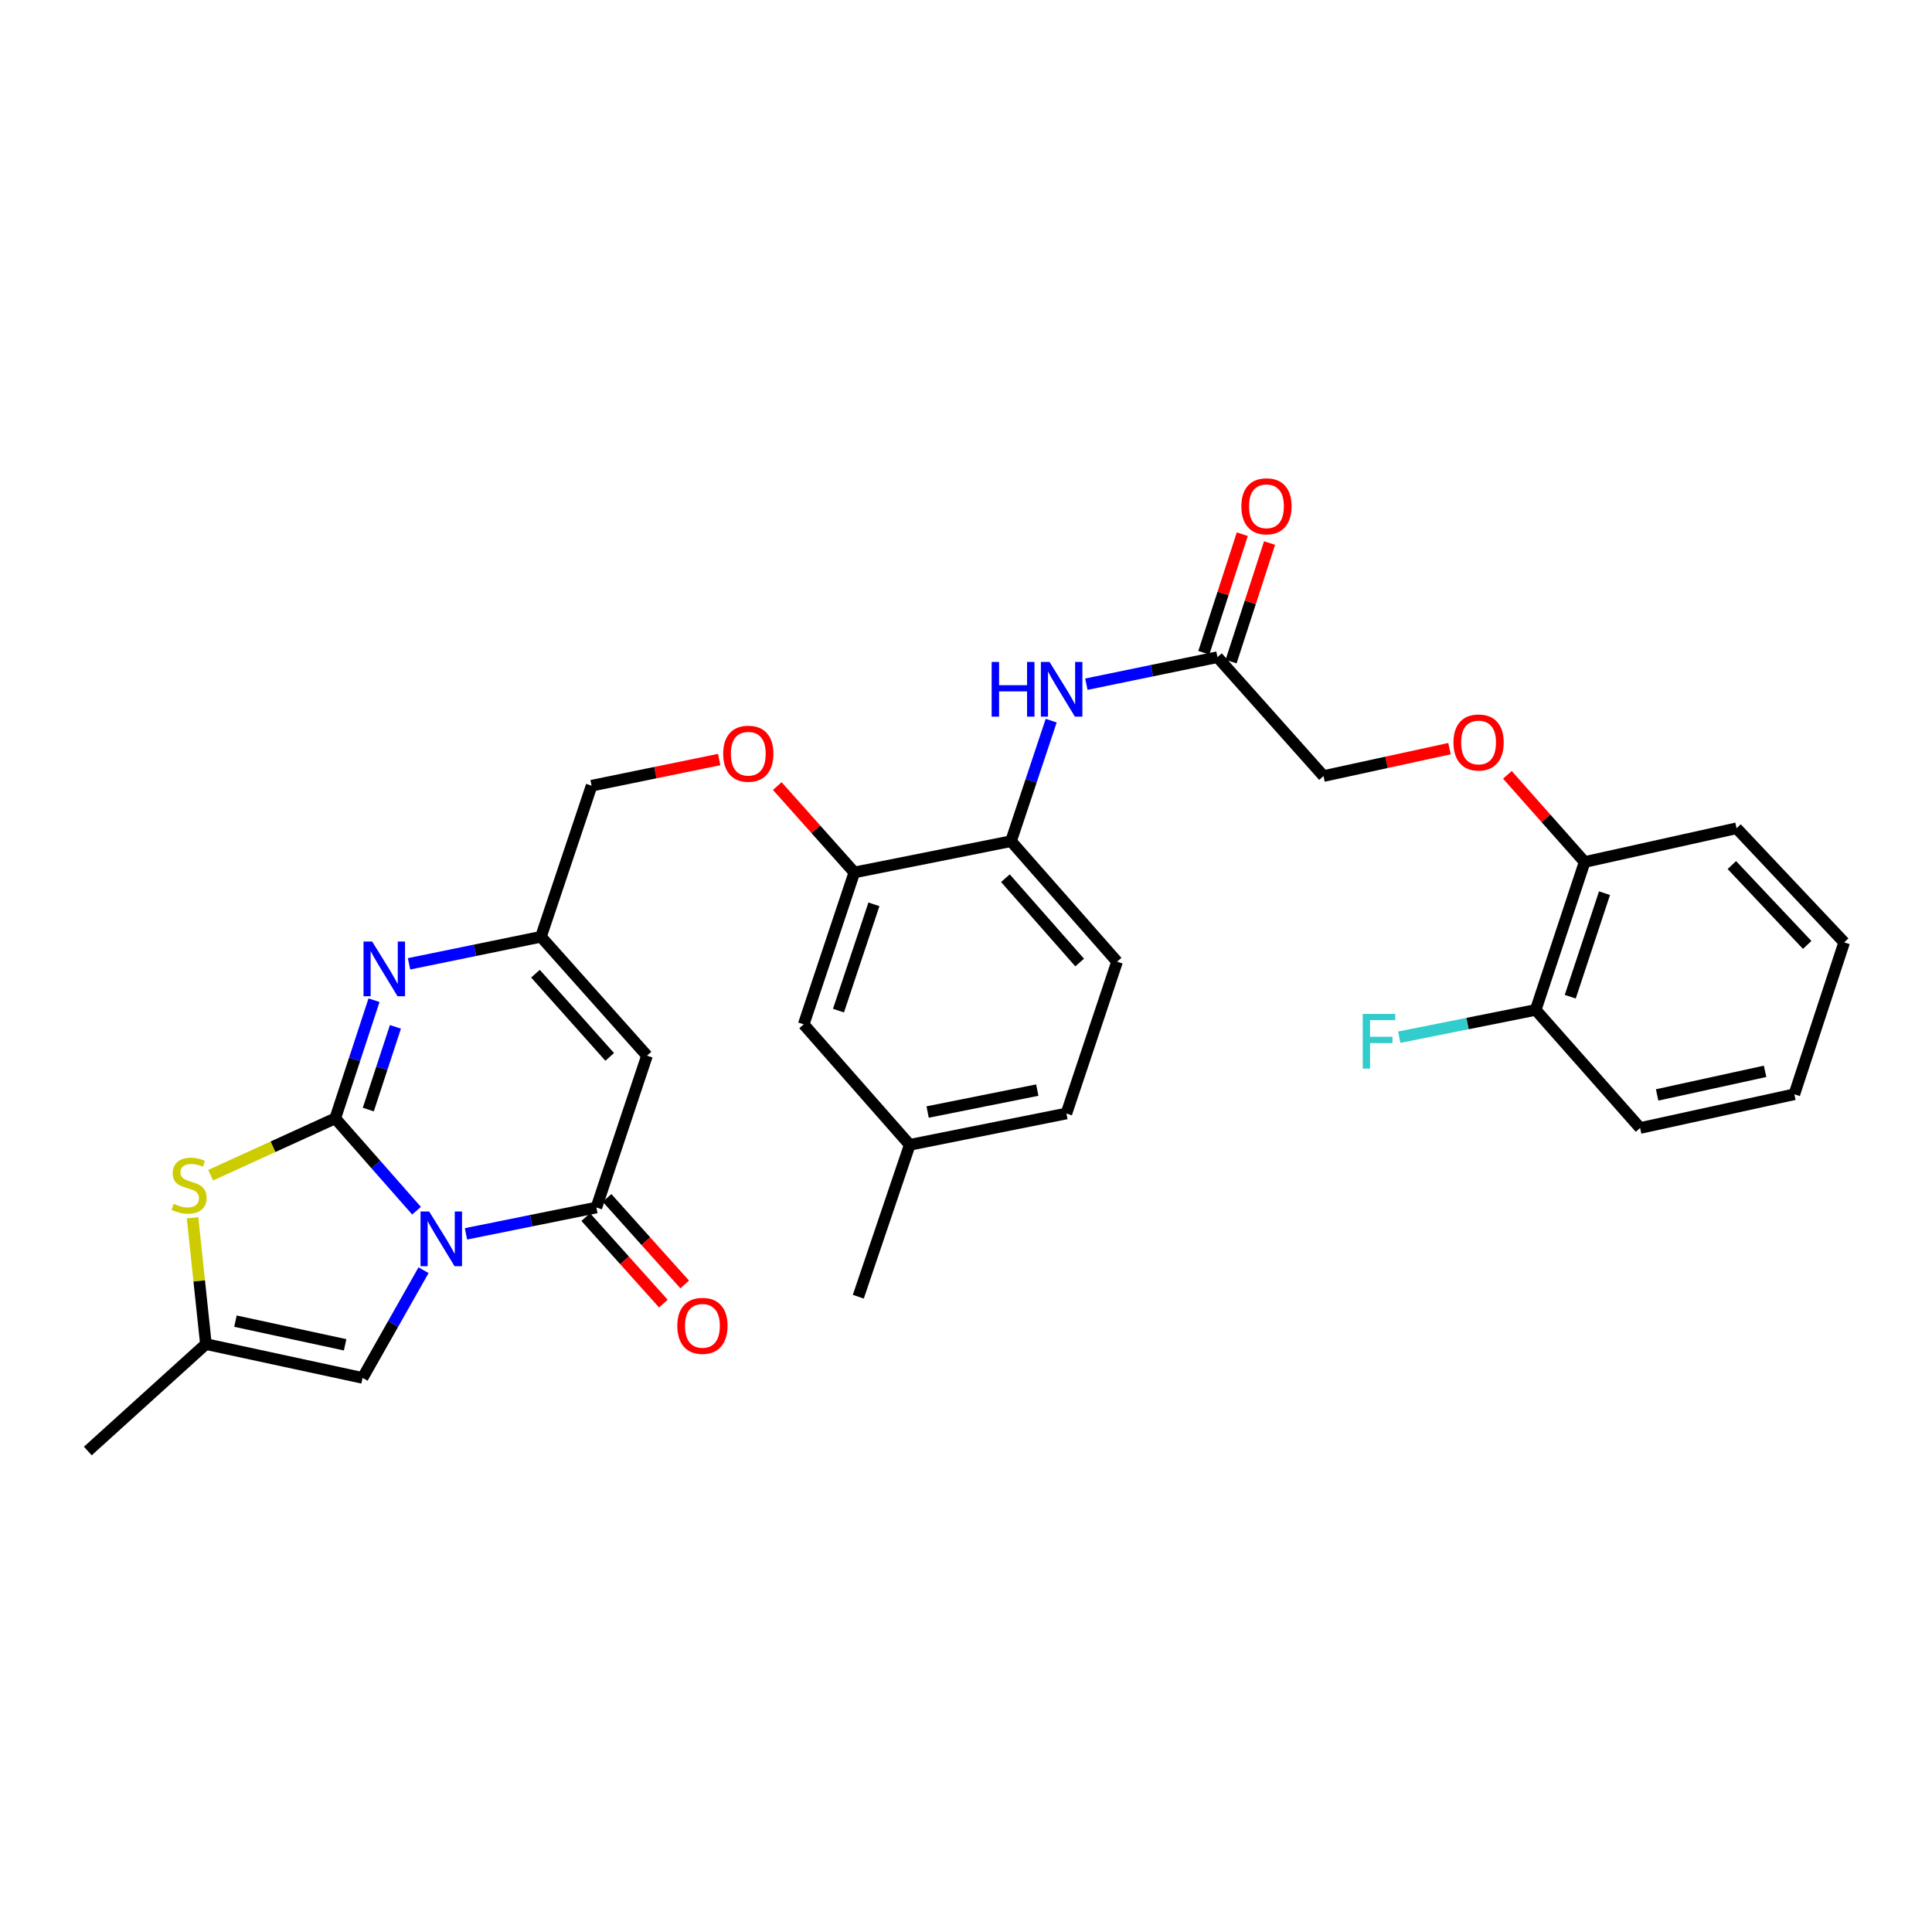 <?xml version='1.0' encoding='iso-8859-1'?>
<svg version='1.1' baseProfile='full'
              xmlns='http://www.w3.org/2000/svg'
                      xmlns:rdkit='http://www.rdkit.org/xml'
                      xmlns:xlink='http://www.w3.org/1999/xlink'
                  xml:space='preserve'
width='1000px' height='1000px' viewBox='0 0 1000 1000'>
<!-- END OF HEADER -->
<rect style='opacity:1.0;fill:#FFFFFF;stroke:none' width='1000' height='1000' x='0' y='0'> </rect>
<path class='bond-0' d='M 215.59,626.657 L 194.557,602.757' style='fill:none;fill-rule:evenodd;stroke:#0000FF;stroke-width:6px;stroke-linecap:butt;stroke-linejoin:miter;stroke-opacity:1' />
<path class='bond-0' d='M 194.557,602.757 L 173.524,578.856' style='fill:none;fill-rule:evenodd;stroke:#000000;stroke-width:6px;stroke-linecap:butt;stroke-linejoin:miter;stroke-opacity:1' />
<path class='bond-1' d='M 241.194,638.638 L 274.942,631.82' style='fill:none;fill-rule:evenodd;stroke:#0000FF;stroke-width:6px;stroke-linecap:butt;stroke-linejoin:miter;stroke-opacity:1' />
<path class='bond-1' d='M 274.942,631.82 L 308.691,625.002' style='fill:none;fill-rule:evenodd;stroke:#000000;stroke-width:6px;stroke-linecap:butt;stroke-linejoin:miter;stroke-opacity:1' />
<path class='bond-5' d='M 219.222,657.45 L 203.445,685.324' style='fill:none;fill-rule:evenodd;stroke:#0000FF;stroke-width:6px;stroke-linecap:butt;stroke-linejoin:miter;stroke-opacity:1' />
<path class='bond-5' d='M 203.445,685.324 L 187.667,713.198' style='fill:none;fill-rule:evenodd;stroke:#000000;stroke-width:6px;stroke-linecap:butt;stroke-linejoin:miter;stroke-opacity:1' />
<path class='bond-2' d='M 173.524,578.856 L 183.556,548.279' style='fill:none;fill-rule:evenodd;stroke:#000000;stroke-width:6px;stroke-linecap:butt;stroke-linejoin:miter;stroke-opacity:1' />
<path class='bond-2' d='M 183.556,548.279 L 193.588,517.701' style='fill:none;fill-rule:evenodd;stroke:#0000FF;stroke-width:6px;stroke-linecap:butt;stroke-linejoin:miter;stroke-opacity:1' />
<path class='bond-2' d='M 190.63,574.307 L 197.652,552.903' style='fill:none;fill-rule:evenodd;stroke:#000000;stroke-width:6px;stroke-linecap:butt;stroke-linejoin:miter;stroke-opacity:1' />
<path class='bond-2' d='M 197.652,552.903 L 204.674,531.499' style='fill:none;fill-rule:evenodd;stroke:#0000FF;stroke-width:6px;stroke-linecap:butt;stroke-linejoin:miter;stroke-opacity:1' />
<path class='bond-4' d='M 173.524,578.856 L 141.274,593.569' style='fill:none;fill-rule:evenodd;stroke:#000000;stroke-width:6px;stroke-linecap:butt;stroke-linejoin:miter;stroke-opacity:1' />
<path class='bond-4' d='M 141.274,593.569 L 109.023,608.282' style='fill:none;fill-rule:evenodd;stroke:#CCCC00;stroke-width:6px;stroke-linecap:butt;stroke-linejoin:miter;stroke-opacity:1' />
<path class='bond-3' d='M 308.691,625.002 L 334.883,546.408' style='fill:none;fill-rule:evenodd;stroke:#000000;stroke-width:6px;stroke-linecap:butt;stroke-linejoin:miter;stroke-opacity:1' />
<path class='bond-12' d='M 303.17,629.956 L 323.268,652.354' style='fill:none;fill-rule:evenodd;stroke:#000000;stroke-width:6px;stroke-linecap:butt;stroke-linejoin:miter;stroke-opacity:1' />
<path class='bond-12' d='M 323.268,652.354 L 343.367,674.752' style='fill:none;fill-rule:evenodd;stroke:#FF0000;stroke-width:6px;stroke-linecap:butt;stroke-linejoin:miter;stroke-opacity:1' />
<path class='bond-12' d='M 314.211,620.048 L 334.31,642.446' style='fill:none;fill-rule:evenodd;stroke:#000000;stroke-width:6px;stroke-linecap:butt;stroke-linejoin:miter;stroke-opacity:1' />
<path class='bond-12' d='M 334.31,642.446 L 354.408,664.844' style='fill:none;fill-rule:evenodd;stroke:#FF0000;stroke-width:6px;stroke-linecap:butt;stroke-linejoin:miter;stroke-opacity:1' />
<path class='bond-32' d='M 211.711,498.879 L 245.856,491.877' style='fill:none;fill-rule:evenodd;stroke:#0000FF;stroke-width:6px;stroke-linecap:butt;stroke-linejoin:miter;stroke-opacity:1' />
<path class='bond-32' d='M 245.856,491.877 L 280.001,484.874' style='fill:none;fill-rule:evenodd;stroke:#000000;stroke-width:6px;stroke-linecap:butt;stroke-linejoin:miter;stroke-opacity:1' />
<path class='bond-6' d='M 334.883,546.408 L 280.001,484.874' style='fill:none;fill-rule:evenodd;stroke:#000000;stroke-width:6px;stroke-linecap:butt;stroke-linejoin:miter;stroke-opacity:1' />
<path class='bond-6' d='M 315.579,547.052 L 277.162,503.979' style='fill:none;fill-rule:evenodd;stroke:#000000;stroke-width:6px;stroke-linecap:butt;stroke-linejoin:miter;stroke-opacity:1' />
<path class='bond-31' d='M 99.658,630.322 L 103.117,663.011' style='fill:none;fill-rule:evenodd;stroke:#CCCC00;stroke-width:6px;stroke-linecap:butt;stroke-linejoin:miter;stroke-opacity:1' />
<path class='bond-31' d='M 103.117,663.011 L 106.576,695.7' style='fill:none;fill-rule:evenodd;stroke:#000000;stroke-width:6px;stroke-linecap:butt;stroke-linejoin:miter;stroke-opacity:1' />
<path class='bond-7' d='M 187.667,713.198 L 106.576,695.7' style='fill:none;fill-rule:evenodd;stroke:#000000;stroke-width:6px;stroke-linecap:butt;stroke-linejoin:miter;stroke-opacity:1' />
<path class='bond-7' d='M 178.633,696.072 L 121.869,683.823' style='fill:none;fill-rule:evenodd;stroke:#000000;stroke-width:6px;stroke-linecap:butt;stroke-linejoin:miter;stroke-opacity:1' />
<path class='bond-20' d='M 280.001,484.874 L 306.21,406.676' style='fill:none;fill-rule:evenodd;stroke:#000000;stroke-width:6px;stroke-linecap:butt;stroke-linejoin:miter;stroke-opacity:1' />
<path class='bond-25' d='M 106.576,695.7 L 45.455,751.044' style='fill:none;fill-rule:evenodd;stroke:#000000;stroke-width:6px;stroke-linecap:butt;stroke-linejoin:miter;stroke-opacity:1' />
<path class='bond-8' d='M 544.091,373.011 L 533.695,404.205' style='fill:none;fill-rule:evenodd;stroke:#0000FF;stroke-width:6px;stroke-linecap:butt;stroke-linejoin:miter;stroke-opacity:1' />
<path class='bond-8' d='M 533.695,404.205 L 523.3,435.399' style='fill:none;fill-rule:evenodd;stroke:#000000;stroke-width:6px;stroke-linecap:butt;stroke-linejoin:miter;stroke-opacity:1' />
<path class='bond-11' d='M 562.299,354.14 L 596.227,347.144' style='fill:none;fill-rule:evenodd;stroke:#0000FF;stroke-width:6px;stroke-linecap:butt;stroke-linejoin:miter;stroke-opacity:1' />
<path class='bond-11' d='M 596.227,347.144 L 630.155,340.148' style='fill:none;fill-rule:evenodd;stroke:#000000;stroke-width:6px;stroke-linecap:butt;stroke-linejoin:miter;stroke-opacity:1' />
<path class='bond-9' d='M 523.3,435.399 L 442.2,451.577' style='fill:none;fill-rule:evenodd;stroke:#000000;stroke-width:6px;stroke-linecap:butt;stroke-linejoin:miter;stroke-opacity:1' />
<path class='bond-19' d='M 523.3,435.399 L 578.199,497.756' style='fill:none;fill-rule:evenodd;stroke:#000000;stroke-width:6px;stroke-linecap:butt;stroke-linejoin:miter;stroke-opacity:1' />
<path class='bond-19' d='M 520.4,454.555 L 558.829,498.206' style='fill:none;fill-rule:evenodd;stroke:#000000;stroke-width:6px;stroke-linecap:butt;stroke-linejoin:miter;stroke-opacity:1' />
<path class='bond-10' d='M 442.2,451.577 L 422.26,429.221' style='fill:none;fill-rule:evenodd;stroke:#000000;stroke-width:6px;stroke-linecap:butt;stroke-linejoin:miter;stroke-opacity:1' />
<path class='bond-10' d='M 422.26,429.221 L 402.321,406.865' style='fill:none;fill-rule:evenodd;stroke:#FF0000;stroke-width:6px;stroke-linecap:butt;stroke-linejoin:miter;stroke-opacity:1' />
<path class='bond-15' d='M 442.2,451.577 L 415.991,530.204' style='fill:none;fill-rule:evenodd;stroke:#000000;stroke-width:6px;stroke-linecap:butt;stroke-linejoin:miter;stroke-opacity:1' />
<path class='bond-15' d='M 452.343,468.063 L 433.996,523.102' style='fill:none;fill-rule:evenodd;stroke:#000000;stroke-width:6px;stroke-linecap:butt;stroke-linejoin:miter;stroke-opacity:1' />
<path class='bond-17' d='M 637.211,342.437 L 647.166,311.758' style='fill:none;fill-rule:evenodd;stroke:#000000;stroke-width:6px;stroke-linecap:butt;stroke-linejoin:miter;stroke-opacity:1' />
<path class='bond-17' d='M 647.166,311.758 L 657.122,281.078' style='fill:none;fill-rule:evenodd;stroke:#FF0000;stroke-width:6px;stroke-linecap:butt;stroke-linejoin:miter;stroke-opacity:1' />
<path class='bond-17' d='M 623.1,337.858 L 633.056,307.178' style='fill:none;fill-rule:evenodd;stroke:#000000;stroke-width:6px;stroke-linecap:butt;stroke-linejoin:miter;stroke-opacity:1' />
<path class='bond-17' d='M 633.056,307.178 L 643.011,276.499' style='fill:none;fill-rule:evenodd;stroke:#FF0000;stroke-width:6px;stroke-linecap:butt;stroke-linejoin:miter;stroke-opacity:1' />
<path class='bond-21' d='M 630.155,340.148 L 685.046,401.681' style='fill:none;fill-rule:evenodd;stroke:#000000;stroke-width:6px;stroke-linecap:butt;stroke-linejoin:miter;stroke-opacity:1' />
<path class='bond-13' d='M 372.248,393.134 L 339.229,399.905' style='fill:none;fill-rule:evenodd;stroke:#FF0000;stroke-width:6px;stroke-linecap:butt;stroke-linejoin:miter;stroke-opacity:1' />
<path class='bond-13' d='M 339.229,399.905 L 306.21,406.676' style='fill:none;fill-rule:evenodd;stroke:#000000;stroke-width:6px;stroke-linecap:butt;stroke-linejoin:miter;stroke-opacity:1' />
<path class='bond-14' d='M 750.259,387.499 L 717.653,394.59' style='fill:none;fill-rule:evenodd;stroke:#FF0000;stroke-width:6px;stroke-linecap:butt;stroke-linejoin:miter;stroke-opacity:1' />
<path class='bond-14' d='M 717.653,394.59 L 685.046,401.681' style='fill:none;fill-rule:evenodd;stroke:#000000;stroke-width:6px;stroke-linecap:butt;stroke-linejoin:miter;stroke-opacity:1' />
<path class='bond-16' d='M 780.225,401.054 L 800.214,423.612' style='fill:none;fill-rule:evenodd;stroke:#FF0000;stroke-width:6px;stroke-linecap:butt;stroke-linejoin:miter;stroke-opacity:1' />
<path class='bond-16' d='M 800.214,423.612 L 820.204,446.171' style='fill:none;fill-rule:evenodd;stroke:#000000;stroke-width:6px;stroke-linecap:butt;stroke-linejoin:miter;stroke-opacity:1' />
<path class='bond-22' d='M 415.991,530.204 L 470.882,592.562' style='fill:none;fill-rule:evenodd;stroke:#000000;stroke-width:6px;stroke-linecap:butt;stroke-linejoin:miter;stroke-opacity:1' />
<path class='bond-18' d='M 820.204,446.171 L 794.876,522.729' style='fill:none;fill-rule:evenodd;stroke:#000000;stroke-width:6px;stroke-linecap:butt;stroke-linejoin:miter;stroke-opacity:1' />
<path class='bond-18' d='M 830.489,462.314 L 812.76,515.905' style='fill:none;fill-rule:evenodd;stroke:#000000;stroke-width:6px;stroke-linecap:butt;stroke-linejoin:miter;stroke-opacity:1' />
<path class='bond-26' d='M 820.204,446.171 L 898.839,428.714' style='fill:none;fill-rule:evenodd;stroke:#000000;stroke-width:6px;stroke-linecap:butt;stroke-linejoin:miter;stroke-opacity:1' />
<path class='bond-23' d='M 794.876,522.729 L 759.566,529.79' style='fill:none;fill-rule:evenodd;stroke:#000000;stroke-width:6px;stroke-linecap:butt;stroke-linejoin:miter;stroke-opacity:1' />
<path class='bond-23' d='M 759.566,529.79 L 724.256,536.852' style='fill:none;fill-rule:evenodd;stroke:#33CCCC;stroke-width:6px;stroke-linecap:butt;stroke-linejoin:miter;stroke-opacity:1' />
<path class='bond-27' d='M 794.876,522.729 L 848.918,583.85' style='fill:none;fill-rule:evenodd;stroke:#000000;stroke-width:6px;stroke-linecap:butt;stroke-linejoin:miter;stroke-opacity:1' />
<path class='bond-33' d='M 578.199,497.756 L 551.973,576.342' style='fill:none;fill-rule:evenodd;stroke:#000000;stroke-width:6px;stroke-linecap:butt;stroke-linejoin:miter;stroke-opacity:1' />
<path class='bond-24' d='M 470.882,592.562 L 551.973,576.342' style='fill:none;fill-rule:evenodd;stroke:#000000;stroke-width:6px;stroke-linecap:butt;stroke-linejoin:miter;stroke-opacity:1' />
<path class='bond-24' d='M 480.136,575.582 L 536.9,564.228' style='fill:none;fill-rule:evenodd;stroke:#000000;stroke-width:6px;stroke-linecap:butt;stroke-linejoin:miter;stroke-opacity:1' />
<path class='bond-28' d='M 470.882,592.562 L 444.26,671.181' style='fill:none;fill-rule:evenodd;stroke:#000000;stroke-width:6px;stroke-linecap:butt;stroke-linejoin:miter;stroke-opacity:1' />
<path class='bond-29' d='M 898.839,428.714 L 954.545,487.775' style='fill:none;fill-rule:evenodd;stroke:#000000;stroke-width:6px;stroke-linecap:butt;stroke-linejoin:miter;stroke-opacity:1' />
<path class='bond-29' d='M 896.403,447.753 L 935.397,489.095' style='fill:none;fill-rule:evenodd;stroke:#000000;stroke-width:6px;stroke-linecap:butt;stroke-linejoin:miter;stroke-opacity:1' />
<path class='bond-34' d='M 848.918,583.85 L 928.749,566.394' style='fill:none;fill-rule:evenodd;stroke:#000000;stroke-width:6px;stroke-linecap:butt;stroke-linejoin:miter;stroke-opacity:1' />
<path class='bond-34' d='M 857.724,566.739 L 913.605,554.52' style='fill:none;fill-rule:evenodd;stroke:#000000;stroke-width:6px;stroke-linecap:butt;stroke-linejoin:miter;stroke-opacity:1' />
<path class='bond-30' d='M 954.545,487.775 L 928.749,566.394' style='fill:none;fill-rule:evenodd;stroke:#000000;stroke-width:6px;stroke-linecap:butt;stroke-linejoin:miter;stroke-opacity:1' />
<path  class='atom-0' d='M 222.147 627.062
L 231.427 642.062
Q 232.347 643.542, 233.827 646.222
Q 235.307 648.902, 235.387 649.062
L 235.387 627.062
L 239.147 627.062
L 239.147 655.382
L 235.267 655.382
L 225.307 638.982
Q 224.147 637.062, 222.907 634.862
Q 221.707 632.662, 221.347 631.982
L 221.347 655.382
L 217.667 655.382
L 217.667 627.062
L 222.147 627.062
' fill='#0000FF'/>
<path  class='atom-3' d='M 192.641 487.346
L 201.921 502.346
Q 202.841 503.826, 204.321 506.506
Q 205.801 509.186, 205.881 509.346
L 205.881 487.346
L 209.641 487.346
L 209.641 515.666
L 205.761 515.666
L 195.801 499.266
Q 194.641 497.346, 193.401 495.146
Q 192.201 492.946, 191.841 492.266
L 191.841 515.666
L 188.161 515.666
L 188.161 487.346
L 192.641 487.346
' fill='#0000FF'/>
<path  class='atom-5' d='M 89.864 623.093
Q 90.184 623.213, 91.504 623.773
Q 92.824 624.333, 94.264 624.693
Q 95.744 625.013, 97.184 625.013
Q 99.864 625.013, 101.424 623.733
Q 102.984 622.413, 102.984 620.133
Q 102.984 618.573, 102.184 617.613
Q 101.424 616.653, 100.224 616.133
Q 99.024 615.613, 97.024 615.013
Q 94.504 614.253, 92.984 613.533
Q 91.504 612.813, 90.424 611.293
Q 89.384 609.773, 89.384 607.213
Q 89.384 603.653, 91.784 601.453
Q 94.224 599.253, 99.024 599.253
Q 102.304 599.253, 106.024 600.813
L 105.104 603.893
Q 101.704 602.493, 99.144 602.493
Q 96.384 602.493, 94.864 603.653
Q 93.344 604.773, 93.384 606.733
Q 93.384 608.253, 94.144 609.173
Q 94.944 610.093, 96.064 610.613
Q 97.224 611.133, 99.144 611.733
Q 101.704 612.533, 103.224 613.333
Q 104.744 614.133, 105.824 615.773
Q 106.944 617.373, 106.944 620.133
Q 106.944 624.053, 104.304 626.173
Q 101.704 628.253, 97.344 628.253
Q 94.824 628.253, 92.904 627.693
Q 91.024 627.173, 88.784 626.253
L 89.864 623.093
' fill='#CCCC00'/>
<path  class='atom-9' d='M 513.28 342.62
L 517.12 342.62
L 517.12 354.66
L 531.6 354.66
L 531.6 342.62
L 535.44 342.62
L 535.44 370.94
L 531.6 370.94
L 531.6 357.86
L 517.12 357.86
L 517.12 370.94
L 513.28 370.94
L 513.28 342.62
' fill='#0000FF'/>
<path  class='atom-9' d='M 543.24 342.62
L 552.52 357.62
Q 553.44 359.1, 554.92 361.78
Q 556.4 364.46, 556.48 364.62
L 556.48 342.62
L 560.24 342.62
L 560.24 370.94
L 556.36 370.94
L 546.4 354.54
Q 545.24 352.62, 544 350.42
Q 542.8 348.22, 542.44 347.54
L 542.44 370.94
L 538.76 370.94
L 538.76 342.62
L 543.24 342.62
' fill='#0000FF'/>
<path  class='atom-13' d='M 350.581 686.253
Q 350.581 679.453, 353.941 675.653
Q 357.301 671.853, 363.581 671.853
Q 369.861 671.853, 373.221 675.653
Q 376.581 679.453, 376.581 686.253
Q 376.581 693.133, 373.181 697.053
Q 369.781 700.933, 363.581 700.933
Q 357.341 700.933, 353.941 697.053
Q 350.581 693.173, 350.581 686.253
M 363.581 697.733
Q 367.901 697.733, 370.221 694.853
Q 372.581 691.933, 372.581 686.253
Q 372.581 680.693, 370.221 677.893
Q 367.901 675.053, 363.581 675.053
Q 359.261 675.053, 356.901 677.853
Q 354.581 680.653, 354.581 686.253
Q 354.581 691.973, 356.901 694.853
Q 359.261 697.733, 363.581 697.733
' fill='#FF0000'/>
<path  class='atom-14' d='M 374.318 390.124
Q 374.318 383.324, 377.678 379.524
Q 381.038 375.724, 387.318 375.724
Q 393.598 375.724, 396.958 379.524
Q 400.318 383.324, 400.318 390.124
Q 400.318 397.004, 396.918 400.924
Q 393.518 404.804, 387.318 404.804
Q 381.078 404.804, 377.678 400.924
Q 374.318 397.044, 374.318 390.124
M 387.318 401.604
Q 391.638 401.604, 393.958 398.724
Q 396.318 395.804, 396.318 390.124
Q 396.318 384.564, 393.958 381.764
Q 391.638 378.924, 387.318 378.924
Q 382.998 378.924, 380.638 381.724
Q 378.318 384.524, 378.318 390.124
Q 378.318 395.844, 380.638 398.724
Q 382.998 401.604, 387.318 401.604
' fill='#FF0000'/>
<path  class='atom-15' d='M 752.313 384.305
Q 752.313 377.505, 755.673 373.705
Q 759.033 369.905, 765.313 369.905
Q 771.593 369.905, 774.953 373.705
Q 778.313 377.505, 778.313 384.305
Q 778.313 391.185, 774.913 395.105
Q 771.513 398.985, 765.313 398.985
Q 759.073 398.985, 755.673 395.105
Q 752.313 391.225, 752.313 384.305
M 765.313 395.785
Q 769.633 395.785, 771.953 392.905
Q 774.313 389.985, 774.313 384.305
Q 774.313 378.745, 771.953 375.945
Q 769.633 373.105, 765.313 373.105
Q 760.993 373.105, 758.633 375.905
Q 756.313 378.705, 756.313 384.305
Q 756.313 390.025, 758.633 392.905
Q 760.993 395.785, 765.313 395.785
' fill='#FF0000'/>
<path  class='atom-18' d='M 642.523 262.054
Q 642.523 255.254, 645.883 251.454
Q 649.243 247.654, 655.523 247.654
Q 661.803 247.654, 665.163 251.454
Q 668.523 255.254, 668.523 262.054
Q 668.523 268.934, 665.123 272.854
Q 661.723 276.734, 655.523 276.734
Q 649.283 276.734, 645.883 272.854
Q 642.523 268.974, 642.523 262.054
M 655.523 273.534
Q 659.843 273.534, 662.163 270.654
Q 664.523 267.734, 664.523 262.054
Q 664.523 256.494, 662.163 253.694
Q 659.843 250.854, 655.523 250.854
Q 651.203 250.854, 648.843 253.654
Q 646.523 256.454, 646.523 262.054
Q 646.523 267.774, 648.843 270.654
Q 651.203 273.534, 655.523 273.534
' fill='#FF0000'/>
<path  class='atom-24' d='M 705.348 524.789
L 722.188 524.789
L 722.188 528.029
L 709.148 528.029
L 709.148 536.629
L 720.748 536.629
L 720.748 539.909
L 709.148 539.909
L 709.148 553.109
L 705.348 553.109
L 705.348 524.789
' fill='#33CCCC'/>
</svg>
